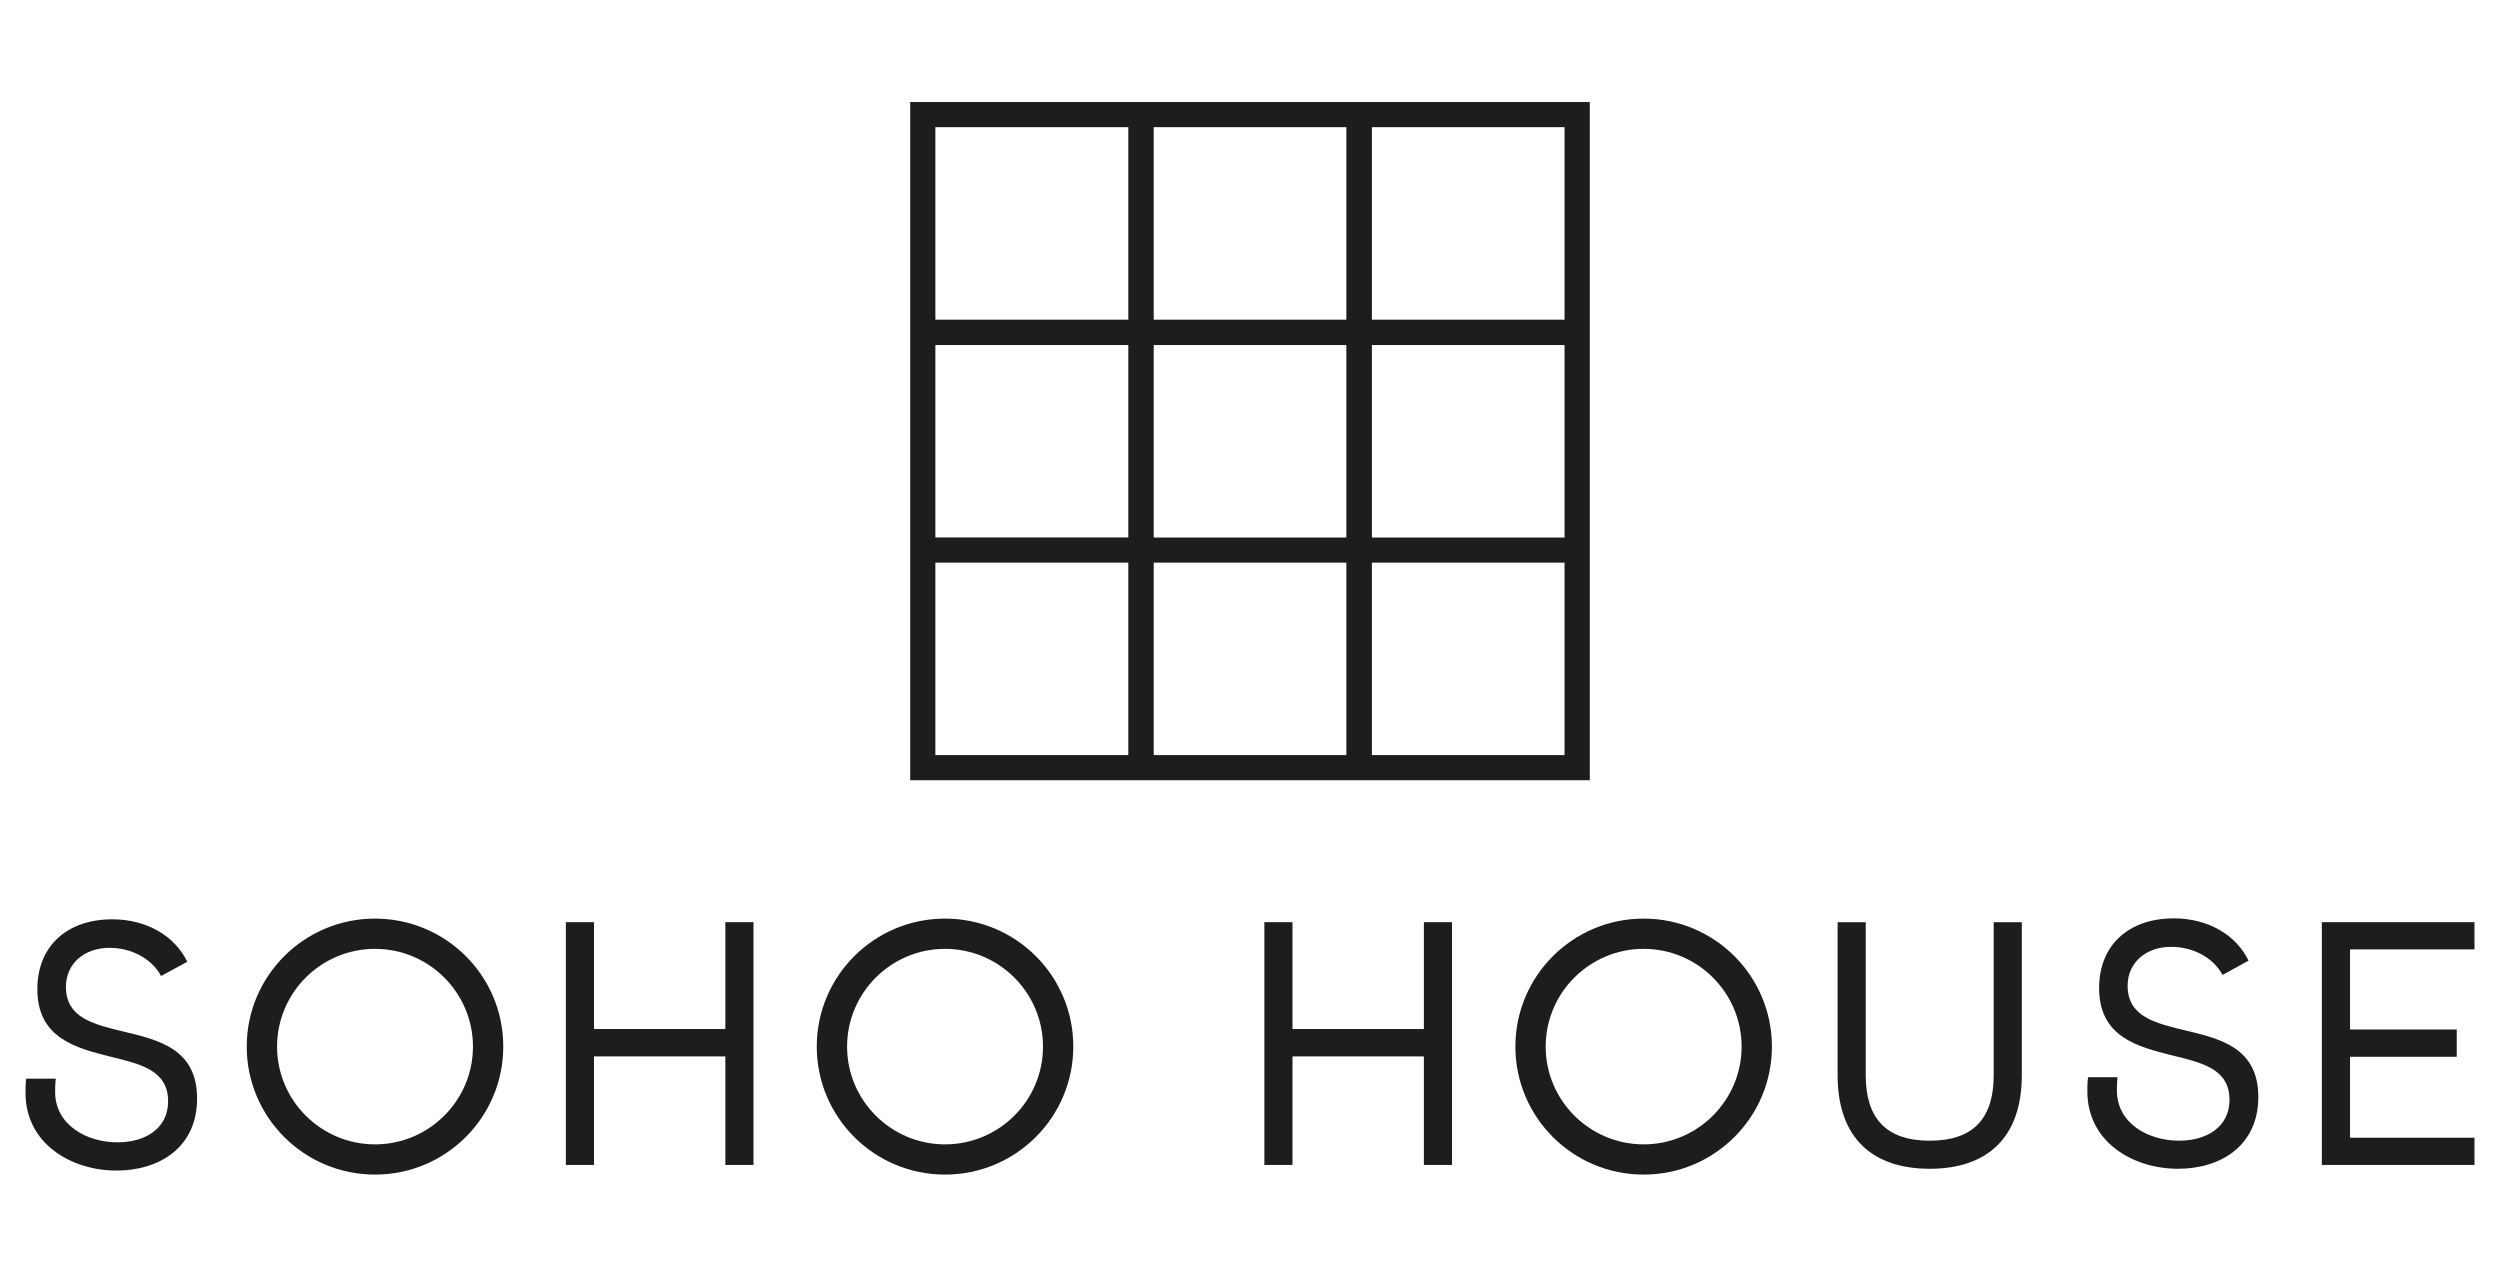 <svg width="98" height="50" viewBox="0 0 98 50" fill="none" xmlns="http://www.w3.org/2000/svg">
<path d="M62.32 30.585V4H35.68V30.585H62.32ZM53.779 4.985H61.33V12.532H53.779V4.985ZM53.779 13.526H61.33V21.071H53.779V13.526ZM53.779 22.055H61.33V29.6H53.779V22.055ZM44.23 29.6H36.667V22.055H44.23V29.6ZM44.23 21.068H36.667V13.526H44.23V21.068ZM44.23 12.532H36.667V4.985H44.23V12.532ZM45.226 4.985H52.777V12.532H45.226V4.985ZM45.226 13.526H52.777V21.071H45.226V13.526ZM45.226 22.055H52.777V29.6H45.226V22.055Z" fill="#1D1E1C"/>
<path d="M55.816 40.338H50.666V36.149H49.563V45.666H50.666V41.411H55.816V45.666H56.919V36.149H55.816V40.338Z" fill="#1D1E1C"/>
<path d="M78.153 42.146C78.153 43.819 77.377 44.715 75.645 44.715C73.916 44.715 73.137 43.819 73.137 42.146V36.149H72.034V42.146C72.034 44.66 73.451 45.816 75.645 45.816C77.838 45.816 79.255 44.66 79.255 42.146V36.149H78.153V42.146Z" fill="#1D1E1C"/>
<path d="M85.664 40.393C84.491 40.106 83.403 39.862 83.403 38.64C83.403 37.716 84.14 37.116 85.108 37.116C85.966 37.116 86.758 37.536 87.124 38.216L88.144 37.658C87.656 36.652 86.565 36 85.215 36C83.443 36 82.285 37.046 82.285 38.734C82.285 40.652 83.798 41.033 85.148 41.371C86.321 41.658 87.396 41.902 87.396 43.112C87.396 44.173 86.51 44.715 85.42 44.715C84.207 44.715 82.982 44.035 82.982 42.743C82.982 42.661 82.982 42.429 83.009 42.225H81.852C81.824 42.414 81.824 42.661 81.824 42.783C81.824 44.755 83.596 45.816 85.38 45.816C87.042 45.816 88.526 44.919 88.526 43.002C88.526 41.072 87.039 40.719 85.664 40.393Z" fill="#1D1E1C"/>
<path d="M97 37.216V36.149H91.016V45.666H97V44.599H92.122V41.426H96.304V40.356H92.122V37.216H97Z" fill="#1D1E1C"/>
<path d="M14.7 36.009C11.924 36.009 9.672 38.256 9.672 41.027C9.672 43.798 11.924 46.044 14.7 46.044C17.477 46.044 19.728 43.798 19.728 41.027C19.732 38.256 17.48 36.009 14.7 36.009ZM14.7 44.859C12.584 44.859 10.861 43.139 10.861 41.027C10.861 38.914 12.584 37.195 14.7 37.195C16.817 37.195 18.54 38.914 18.54 41.027C18.54 43.139 16.82 44.859 14.7 44.859Z" fill="#1D1E1C"/>
<path d="M4.855 40.441C3.679 40.155 2.585 39.908 2.585 38.683C2.585 37.756 3.322 37.155 4.293 37.155C5.154 37.155 5.946 37.579 6.315 38.259L7.342 37.701C6.85 36.692 5.756 36.037 4.403 36.037C2.625 36.037 1.464 37.088 1.464 38.777C1.464 40.701 2.982 41.082 4.336 41.423C5.512 41.71 6.59 41.957 6.59 43.17C6.59 44.234 5.701 44.779 4.608 44.779C3.392 44.779 2.161 44.096 2.161 42.801C2.161 42.719 2.161 42.487 2.188 42.283H1.027C1 42.475 1 42.722 1 42.844C1 44.822 2.778 45.886 4.568 45.886C6.236 45.886 7.726 44.987 7.726 43.063C7.726 41.124 6.236 40.771 4.855 40.441Z" fill="#1D1E1C"/>
<path d="M64.431 36.009C61.654 36.009 59.403 38.256 59.403 41.027C59.403 43.798 61.654 46.044 64.431 46.044C67.208 46.044 69.459 43.798 69.459 41.027C69.459 38.256 67.208 36.009 64.431 36.009ZM64.431 44.859C62.314 44.859 60.591 43.139 60.591 41.027C60.591 38.914 62.314 37.195 64.431 37.195C66.548 37.195 68.271 38.914 68.271 41.027C68.271 43.139 66.548 44.859 64.431 44.859Z" fill="#1D1E1C"/>
<path d="M28.434 40.338H23.284V36.149H22.181V45.666H23.284V41.411H28.434V45.666H29.537V36.149H28.434V40.338Z" fill="#1D1E1C"/>
<path d="M37.045 36.009C34.269 36.009 32.017 38.256 32.017 41.027C32.017 43.798 34.269 46.044 37.045 46.044C39.822 46.044 42.073 43.798 42.073 41.027C42.077 38.256 39.825 36.009 37.045 36.009ZM37.045 44.859C34.928 44.859 33.206 43.139 33.206 41.027C33.206 38.914 34.928 37.195 37.045 37.195C39.162 37.195 40.885 38.914 40.885 41.027C40.888 43.139 39.165 44.859 37.045 44.859Z" fill="#1D1E1C"/>
</svg>
